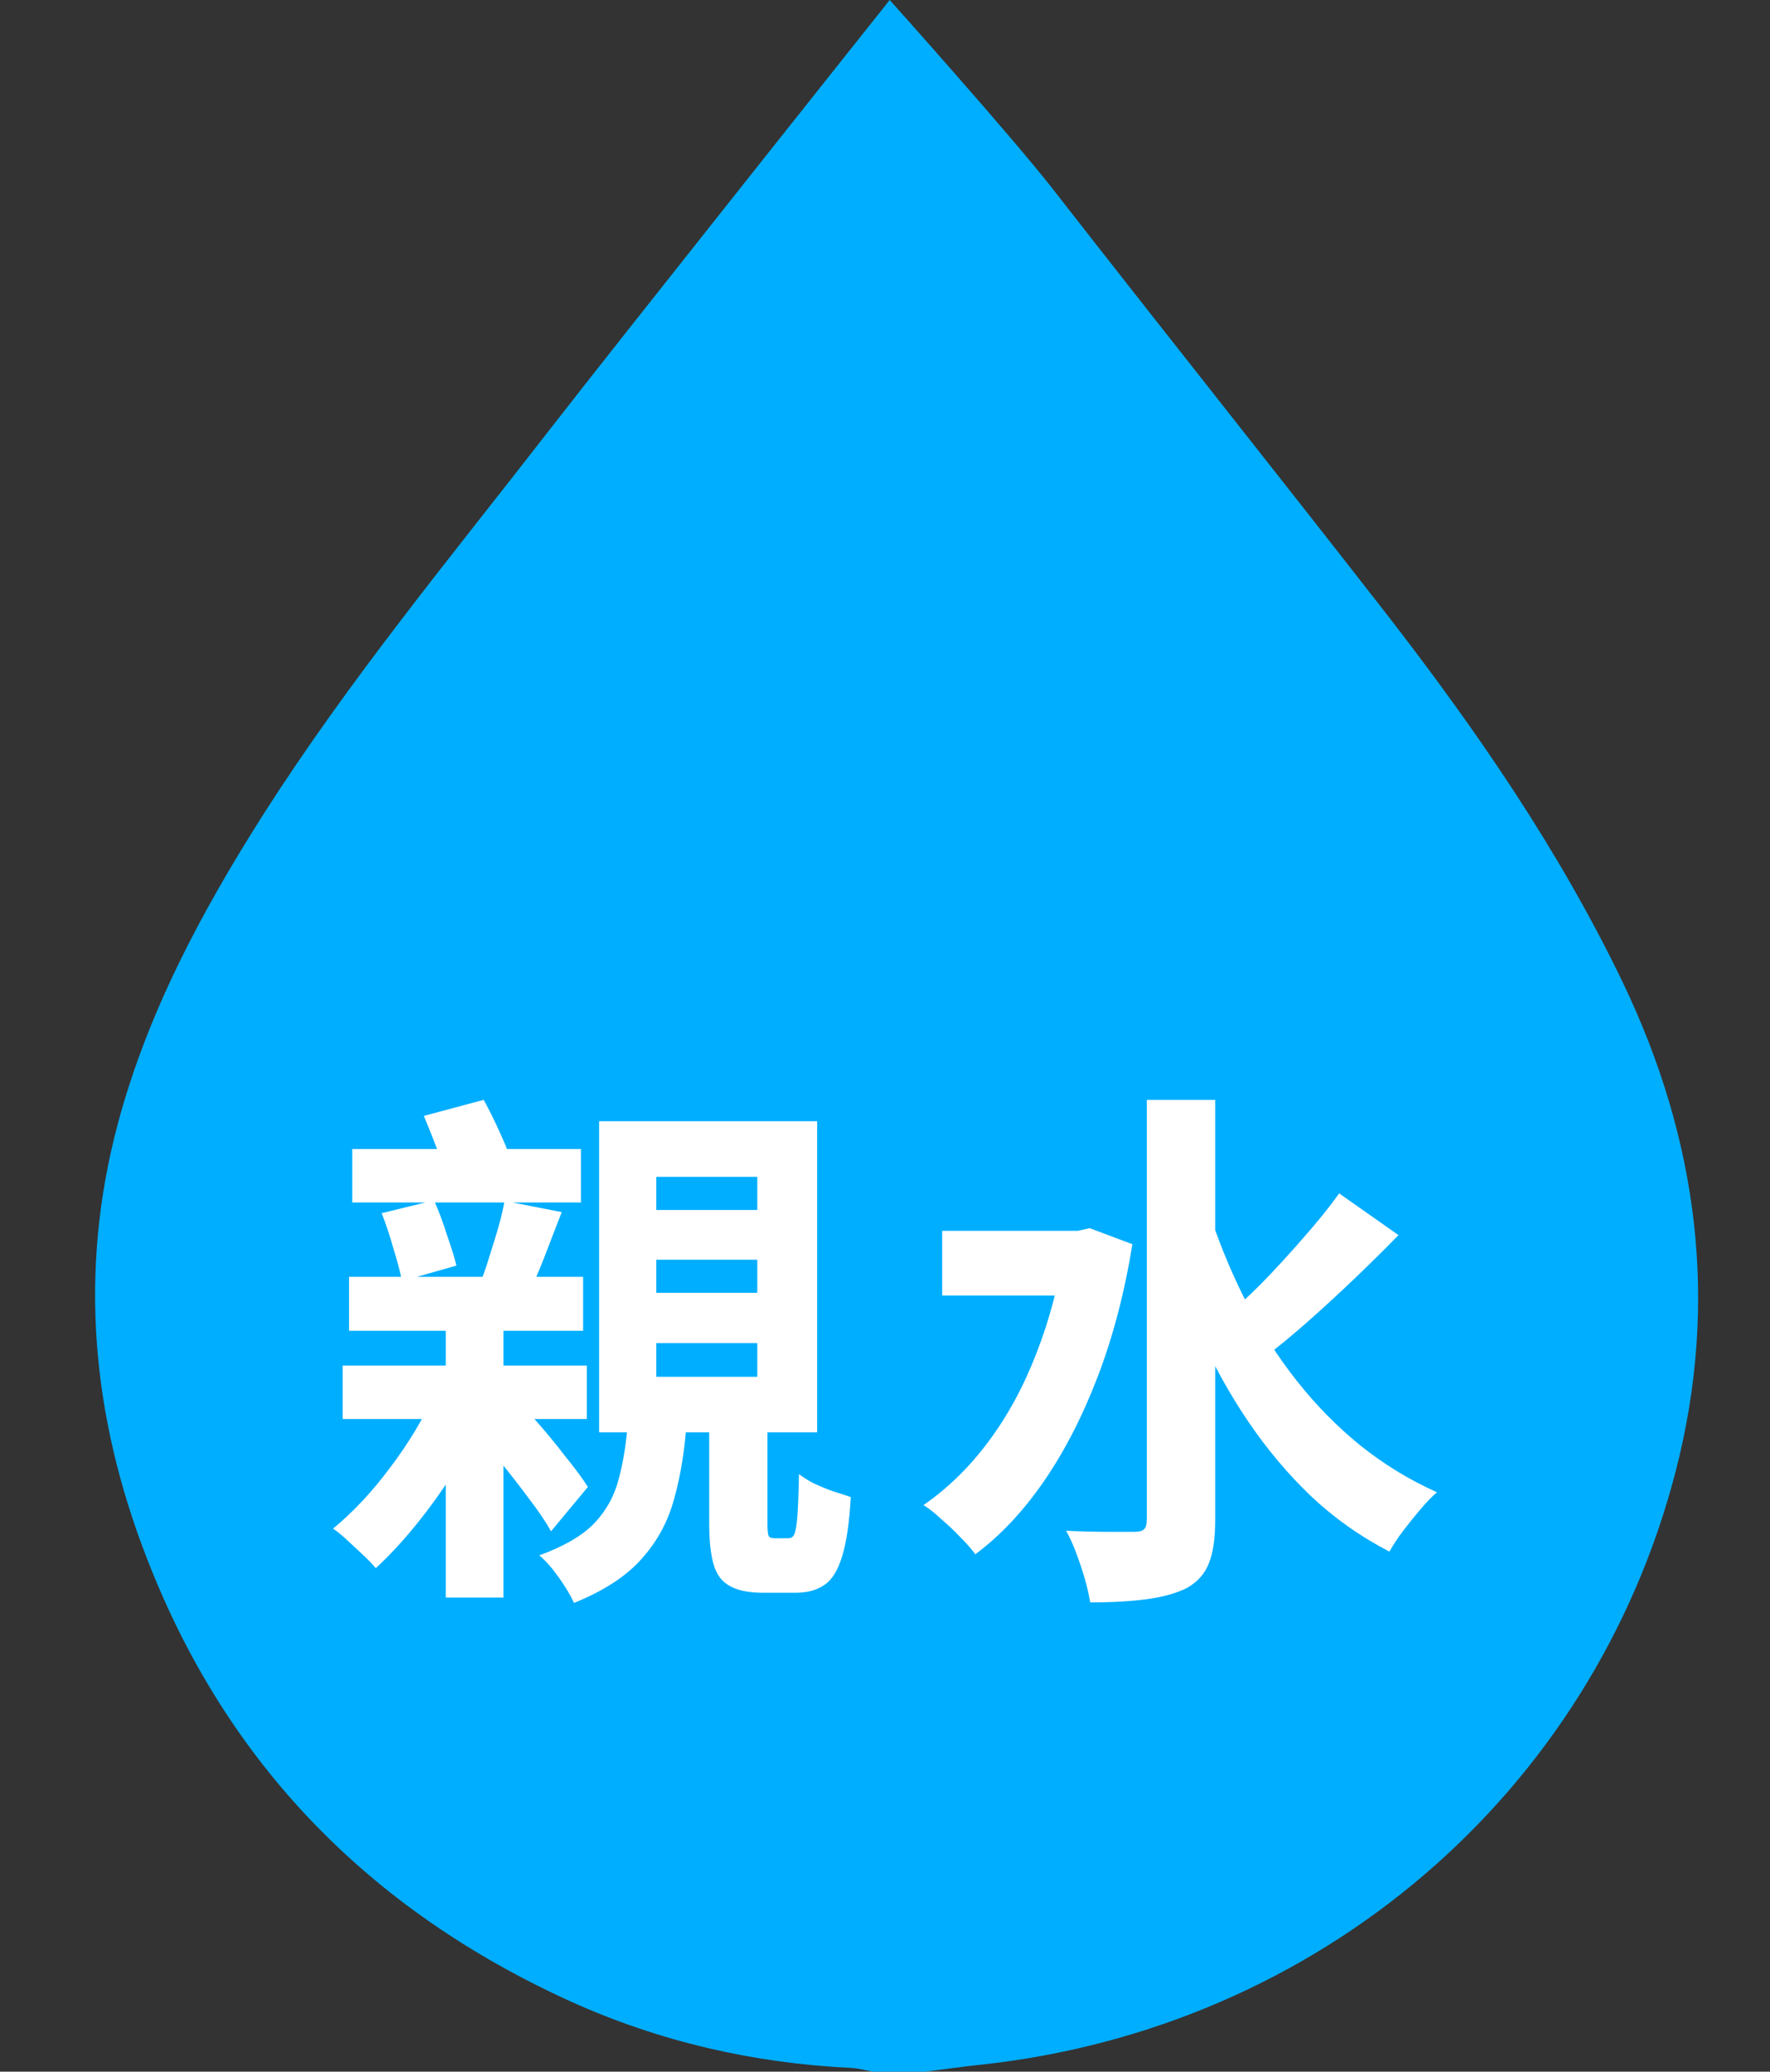 <svg width="53" height="62" viewBox="0 0 53 62" fill="none" xmlns="http://www.w3.org/2000/svg">
<rect x="0" y="0" width="53" height="62" fill="#333333" stroke="none"/>
<path d="M26.641 0C26.641 0 30.271 4.05 31.537 5.672C34.84 9.91 38.2 14.119 41.502 18.357C44.201 21.834 46.685 25.438 48.595 29.408C50.849 34.111 51.481 38.982 50.175 44.036C47.676 53.694 39.477 60.691 29.398 61.789C28.838 61.845 28.264 61.93 27.704 62H26.139C25.923 61.958 25.708 61.901 25.478 61.887C22.549 61.747 19.749 61.099 17.093 59.902C11.048 57.157 6.769 52.764 4.4 46.64C2.749 42.403 2.347 38.067 3.524 33.646C4.414 30.309 6.037 27.282 7.889 24.368C10.459 20.342 13.503 16.667 16.432 12.894C18.435 10.309 26.641 0 26.641 0Z" fill="#00AEFF"/>
<path d="M10.548 34.388H17.396V35.988H10.548V34.388ZM10.452 38.212H17.46V39.828H10.452V38.212ZM11.428 36.308L12.996 35.924C13.135 36.233 13.263 36.575 13.38 36.948C13.508 37.311 13.604 37.62 13.668 37.876L12.036 38.34C11.983 38.063 11.897 37.737 11.78 37.364C11.673 36.98 11.556 36.628 11.428 36.308ZM15.108 35.94L16.82 36.276C16.649 36.713 16.479 37.156 16.308 37.604C16.137 38.041 15.977 38.415 15.828 38.724L14.372 38.404C14.468 38.18 14.559 37.924 14.644 37.636C14.74 37.337 14.831 37.044 14.916 36.756C15.001 36.457 15.065 36.185 15.108 35.94ZM19.652 37.7V38.692H22.676V37.7H19.652ZM19.652 40.196V41.204H22.676V40.196H19.652ZM19.652 35.22V36.212H22.676V35.22H19.652ZM17.94 33.556H24.468V42.868H17.94V33.556ZM21.236 42.42H22.98V45.572C22.98 45.775 22.991 45.903 23.012 45.956C23.033 46.009 23.092 46.036 23.188 46.036C23.22 46.036 23.263 46.036 23.316 46.036C23.369 46.036 23.423 46.036 23.476 46.036C23.54 46.036 23.583 46.036 23.604 46.036C23.689 46.036 23.748 45.999 23.78 45.924C23.823 45.839 23.855 45.657 23.876 45.38C23.897 45.103 23.913 44.681 23.924 44.116C24.031 44.201 24.175 44.292 24.356 44.388C24.537 44.473 24.729 44.553 24.932 44.628C25.145 44.692 25.327 44.751 25.476 44.804C25.433 45.561 25.348 46.148 25.22 46.564C25.092 46.991 24.916 47.279 24.692 47.428C24.468 47.588 24.175 47.668 23.812 47.668C23.727 47.668 23.625 47.668 23.508 47.668C23.391 47.668 23.273 47.668 23.156 47.668C23.049 47.668 22.953 47.668 22.868 47.668C22.42 47.668 22.079 47.599 21.844 47.46C21.609 47.332 21.449 47.113 21.364 46.804C21.279 46.505 21.236 46.1 21.236 45.588V42.42ZM18.804 42.5H20.564C20.511 43.353 20.388 44.127 20.196 44.82C20.015 45.513 19.689 46.121 19.22 46.644C18.761 47.167 18.084 47.609 17.188 47.972C17.092 47.759 16.943 47.508 16.74 47.22C16.537 46.932 16.34 46.708 16.148 46.548C16.884 46.281 17.433 45.961 17.796 45.588C18.159 45.204 18.404 44.756 18.532 44.244C18.671 43.721 18.761 43.14 18.804 42.5ZM10.26 40.868H17.572V42.468H10.26V40.868ZM12.996 41.748L14.612 42.26C14.335 42.836 14.009 43.412 13.636 43.988C13.273 44.564 12.884 45.108 12.468 45.62C12.063 46.121 11.657 46.559 11.252 46.932C11.167 46.825 11.044 46.697 10.884 46.548C10.724 46.399 10.564 46.249 10.404 46.1C10.244 45.951 10.1 45.833 9.972 45.748C10.569 45.257 11.135 44.655 11.668 43.94C12.212 43.225 12.655 42.495 12.996 41.748ZM12.692 33.396L14.484 32.916C14.655 33.225 14.825 33.572 14.996 33.956C15.167 34.329 15.289 34.649 15.364 34.916L13.46 35.492C13.385 35.215 13.273 34.879 13.124 34.484C12.975 34.089 12.831 33.727 12.692 33.396ZM14.036 42.58L15.06 41.412C15.369 41.732 15.684 42.084 16.004 42.468C16.335 42.841 16.639 43.209 16.916 43.572C17.204 43.924 17.433 44.233 17.604 44.5L16.5 45.828C16.34 45.54 16.116 45.209 15.828 44.836C15.551 44.463 15.252 44.079 14.932 43.684C14.623 43.279 14.324 42.911 14.036 42.58ZM13.348 39.38H15.076V47.812H13.348V39.38ZM28.212 36.836H32.564V38.772H28.212V36.836ZM34.34 32.916H36.388V45.492C36.388 46.047 36.324 46.479 36.196 46.788C36.079 47.097 35.86 47.343 35.54 47.524C35.22 47.684 34.82 47.796 34.34 47.86C33.86 47.924 33.295 47.956 32.644 47.956C32.612 47.753 32.559 47.519 32.484 47.252C32.409 46.996 32.324 46.74 32.228 46.484C32.132 46.228 32.031 46.004 31.924 45.812C32.372 45.833 32.788 45.844 33.172 45.844C33.556 45.844 33.823 45.844 33.972 45.844C34.111 45.844 34.207 45.817 34.26 45.764C34.313 45.711 34.34 45.615 34.34 45.476V32.916ZM31.892 36.836H32.276L32.628 36.756L33.908 37.236C33.673 38.687 33.327 40.009 32.868 41.204C32.409 42.399 31.871 43.444 31.252 44.34C30.633 45.236 29.951 45.961 29.204 46.516C29.097 46.367 28.948 46.196 28.756 46.004C28.575 45.812 28.383 45.631 28.18 45.46C27.988 45.279 27.812 45.14 27.652 45.044C28.377 44.543 29.023 43.913 29.588 43.156C30.164 42.388 30.644 41.508 31.028 40.516C31.423 39.513 31.711 38.42 31.892 37.236V36.836ZM36.26 36.452C36.559 37.337 36.921 38.196 37.348 39.028C37.775 39.849 38.271 40.617 38.836 41.332C39.401 42.047 40.031 42.687 40.724 43.252C41.428 43.817 42.196 44.287 43.028 44.66C42.879 44.788 42.713 44.959 42.532 45.172C42.351 45.385 42.175 45.604 42.004 45.828C41.844 46.041 41.711 46.244 41.604 46.436C40.74 45.988 39.961 45.439 39.268 44.788C38.575 44.127 37.945 43.38 37.38 42.548C36.815 41.716 36.319 40.82 35.892 39.86C35.465 38.9 35.087 37.887 34.756 36.82L36.26 36.452ZM40.1 35.716L41.876 36.964C41.46 37.391 41.017 37.828 40.548 38.276C40.079 38.724 39.615 39.151 39.156 39.556C38.697 39.961 38.271 40.313 37.876 40.612L36.516 39.556C36.911 39.236 37.327 38.857 37.764 38.42C38.201 37.972 38.623 37.513 39.028 37.044C39.444 36.575 39.801 36.132 40.1 35.716Z" fill="white"/>
</svg>
